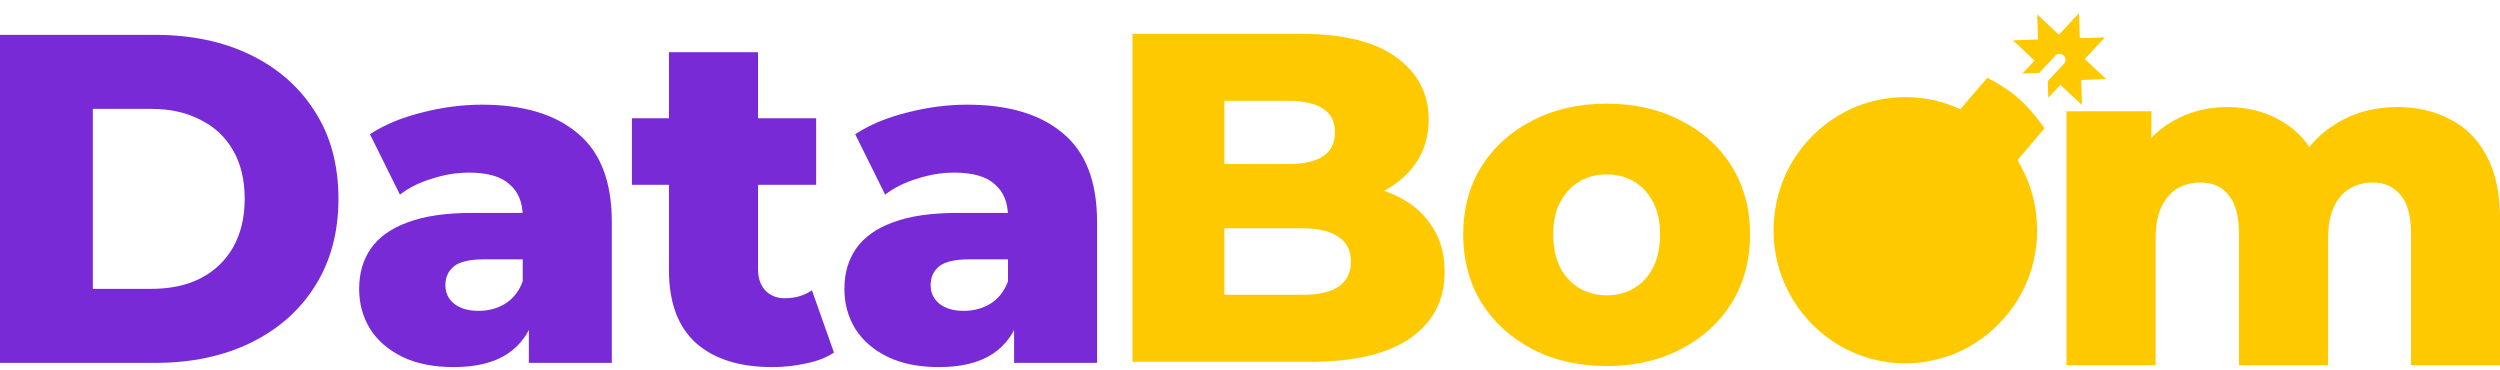 <?xml version="1.0" encoding="UTF-8"?> <svg xmlns="http://www.w3.org/2000/svg" width="108" height="16" viewBox="0 0 108 16" fill="none"><path d="M87.367 3.176L88.093 3.15L88.789 2.407C88.886 2.304 89.048 2.299 89.151 2.396C89.254 2.492 89.259 2.654 89.162 2.757L88.463 3.502L88.486 4.225L89.011 3.666L89.941 4.537L89.908 3.454L90.99 3.418L90.061 2.546L90.934 1.615L89.848 1.647L89.813 0.564L88.944 1.499L88.007 0.622L88.042 1.705L86.959 1.741L87.892 2.617L87.367 3.176Z" fill="#FFC900"></path><path d="M0 15.676V1.506H6.703C8.269 1.506 9.646 1.796 10.834 2.376C12.022 2.957 12.947 3.773 13.608 4.826C14.283 5.878 14.621 7.134 14.621 8.591C14.621 10.035 14.283 11.29 13.608 12.356C12.947 13.409 12.022 14.226 10.834 14.806C9.646 15.386 8.269 15.676 6.703 15.676H0ZM4.01 12.478H6.541C7.351 12.478 8.053 12.329 8.647 12.032C9.254 11.722 9.727 11.277 10.064 10.696C10.402 10.103 10.571 9.401 10.571 8.591C10.571 7.768 10.402 7.066 10.064 6.486C9.727 5.905 9.254 5.467 8.647 5.17C8.053 4.86 7.351 4.704 6.541 4.704H4.01V12.478Z" fill="#772AD6"></path><path d="M22.846 15.676V13.632L22.582 13.126V9.36C22.582 8.753 22.393 8.287 22.015 7.964C21.651 7.626 21.064 7.457 20.254 7.457C19.727 7.457 19.194 7.545 18.654 7.721C18.114 7.883 17.655 8.112 17.277 8.409L15.981 5.797C16.602 5.393 17.345 5.082 18.209 4.866C19.086 4.637 19.957 4.522 20.821 4.522C22.603 4.522 23.98 4.934 24.952 5.757C25.937 6.567 26.43 7.842 26.43 9.583V15.676H22.846ZM19.606 15.858C18.728 15.858 17.986 15.71 17.378 15.413C16.771 15.116 16.305 14.711 15.981 14.198C15.67 13.686 15.515 13.112 15.515 12.478C15.515 11.803 15.684 11.223 16.021 10.737C16.372 10.238 16.906 9.86 17.621 9.603C18.337 9.333 19.262 9.198 20.395 9.198H22.988V11.203H20.922C20.301 11.203 19.862 11.304 19.606 11.506C19.363 11.709 19.241 11.979 19.241 12.316C19.241 12.653 19.369 12.923 19.626 13.126C19.883 13.328 20.233 13.429 20.679 13.429C21.098 13.429 21.476 13.328 21.813 13.126C22.164 12.91 22.421 12.586 22.582 12.154L23.109 13.571C22.907 14.327 22.508 14.9 21.914 15.292C21.334 15.669 20.564 15.858 19.606 15.858Z" fill="#772AD6"></path><path d="M33.354 15.858C31.95 15.858 30.857 15.514 30.074 14.826C29.291 14.124 28.899 13.072 28.899 11.668V2.255H32.747V11.628C32.747 12.019 32.855 12.329 33.071 12.559C33.287 12.775 33.563 12.883 33.901 12.883C34.36 12.883 34.752 12.768 35.075 12.539L36.027 15.231C35.703 15.447 35.305 15.602 34.833 15.697C34.36 15.805 33.867 15.858 33.354 15.858ZM27.299 7.984V5.109H35.258V7.984H27.299Z" fill="#772AD6"></path><path d="M43.809 15.676V13.632L43.545 13.126V9.36C43.545 8.753 43.356 8.287 42.978 7.964C42.614 7.626 42.027 7.457 41.217 7.457C40.69 7.457 40.157 7.545 39.617 7.721C39.077 7.883 38.618 8.112 38.24 8.409L36.944 5.797C37.565 5.393 38.307 5.082 39.171 4.866C40.049 4.637 40.92 4.522 41.784 4.522C43.566 4.522 44.943 4.934 45.915 5.757C46.9 6.567 47.393 7.842 47.393 9.583V15.676H43.809ZM40.569 15.858C39.691 15.858 38.949 15.71 38.341 15.413C37.734 15.116 37.268 14.711 36.944 14.198C36.633 13.686 36.478 13.112 36.478 12.478C36.478 11.803 36.647 11.223 36.984 10.737C37.335 10.238 37.869 9.86 38.584 9.603C39.3 9.333 40.224 9.198 41.358 9.198H43.95V11.203H41.885C41.264 11.203 40.825 11.304 40.569 11.506C40.326 11.709 40.204 11.979 40.204 12.316C40.204 12.653 40.333 12.923 40.589 13.126C40.846 13.328 41.197 13.429 41.642 13.429C42.06 13.429 42.438 13.328 42.776 13.126C43.127 12.91 43.383 12.586 43.545 12.154L44.072 13.571C43.87 14.327 43.471 14.9 42.877 15.292C42.297 15.669 41.527 15.858 40.569 15.858Z" fill="#772AD6"></path><path d="M48.922 15.631V1.461H56.172C58.035 1.461 59.425 1.805 60.343 2.493C61.261 3.168 61.72 4.059 61.72 5.165C61.72 5.894 61.524 6.535 61.133 7.089C60.755 7.628 60.215 8.06 59.513 8.384C58.824 8.695 58.001 8.85 57.042 8.85L57.447 7.878C58.446 7.878 59.317 8.033 60.059 8.344C60.802 8.641 61.376 9.079 61.781 9.66C62.199 10.226 62.408 10.921 62.408 11.745C62.408 12.973 61.909 13.931 60.91 14.619C59.925 15.294 58.48 15.631 56.577 15.631H48.922ZM52.891 12.736H56.252C56.941 12.736 57.461 12.622 57.812 12.392C58.176 12.149 58.358 11.785 58.358 11.299C58.358 10.813 58.176 10.456 57.812 10.226C57.461 9.983 56.941 9.862 56.252 9.862H52.607V7.089H55.645C56.32 7.089 56.826 6.974 57.164 6.744C57.501 6.515 57.67 6.171 57.67 5.712C57.67 5.253 57.501 4.916 57.164 4.7C56.826 4.47 56.32 4.356 55.645 4.356H52.891V12.736Z" fill="#FFC900"></path><path d="M69.406 15.813C68.205 15.813 67.138 15.571 66.207 15.085C65.275 14.599 64.539 13.931 63.999 13.081C63.473 12.217 63.209 11.232 63.209 10.125C63.209 9.018 63.473 8.04 63.999 7.19C64.539 6.34 65.275 5.678 66.207 5.206C67.138 4.72 68.205 4.477 69.406 4.477C70.608 4.477 71.674 4.72 72.606 5.206C73.551 5.678 74.286 6.34 74.813 7.19C75.339 8.04 75.603 9.018 75.603 10.125C75.603 11.232 75.339 12.217 74.813 13.081C74.286 13.931 73.551 14.599 72.606 15.085C71.674 15.571 70.608 15.813 69.406 15.813ZM69.406 12.757C69.852 12.757 70.243 12.656 70.581 12.453C70.932 12.251 71.208 11.954 71.411 11.562C71.613 11.158 71.715 10.678 71.715 10.125C71.715 9.572 71.613 9.106 71.411 8.728C71.208 8.337 70.932 8.04 70.581 7.838C70.243 7.635 69.852 7.534 69.406 7.534C68.974 7.534 68.583 7.635 68.232 7.838C67.894 8.04 67.617 8.337 67.401 8.728C67.199 9.106 67.098 9.572 67.098 10.125C67.098 10.678 67.199 11.158 67.401 11.562C67.617 11.954 67.894 12.251 68.232 12.453C68.583 12.656 68.974 12.757 69.406 12.757Z" fill="#FFC900"></path><path d="M103.57 4.625C104.421 4.625 105.177 4.8 105.838 5.151C106.513 5.489 107.04 6.015 107.418 6.73C107.809 7.446 108.005 8.37 108.005 9.504V15.779H104.157V10.131C104.157 9.348 104.009 8.782 103.712 8.431C103.415 8.066 103.01 7.884 102.497 7.884C102.132 7.884 101.802 7.972 101.505 8.147C101.208 8.323 100.978 8.593 100.816 8.957C100.654 9.308 100.573 9.767 100.573 10.334V15.779H96.725V10.131C96.725 9.348 96.577 8.782 96.28 8.431C95.996 8.066 95.591 7.884 95.065 7.884C94.687 7.884 94.35 7.972 94.052 8.147C93.769 8.323 93.54 8.593 93.364 8.957C93.202 9.308 93.121 9.767 93.121 10.334V15.779H89.273V4.807H92.939V7.864L92.21 6.993C92.615 6.211 93.168 5.624 93.87 5.232C94.572 4.827 95.355 4.625 96.219 4.625C97.205 4.625 98.069 4.881 98.811 5.394C99.567 5.894 100.074 6.676 100.33 7.742L99.075 7.479C99.466 6.589 100.053 5.894 100.836 5.394C101.633 4.881 102.544 4.625 103.57 4.625Z" fill="#FFC900"></path><path d="M85.855 3.359L84.683 4.718L84.606 4.681C84.496 4.623 84.119 4.484 83.918 4.425C83.055 4.173 82.12 4.127 81.246 4.295C79.797 4.572 78.496 5.424 77.643 6.65C76.443 8.379 76.283 10.657 77.23 12.539C77.783 13.637 78.653 14.517 79.74 15.075C81.087 15.767 82.656 15.885 84.101 15.403C84.743 15.19 85.323 14.871 85.888 14.42C86.104 14.249 86.616 13.724 86.788 13.499C87.394 12.707 87.77 11.848 87.925 10.906C87.983 10.547 87.999 10.344 87.999 9.933C87.999 9.223 87.886 8.58 87.647 7.93C87.566 7.707 87.345 7.24 87.23 7.044C87.155 6.916 87.153 6.914 87.184 6.879C87.477 6.553 88.324 5.537 88.324 5.537C87.547 4.467 87.025 3.981 85.855 3.359Z" fill="#FFC900"></path></svg> 